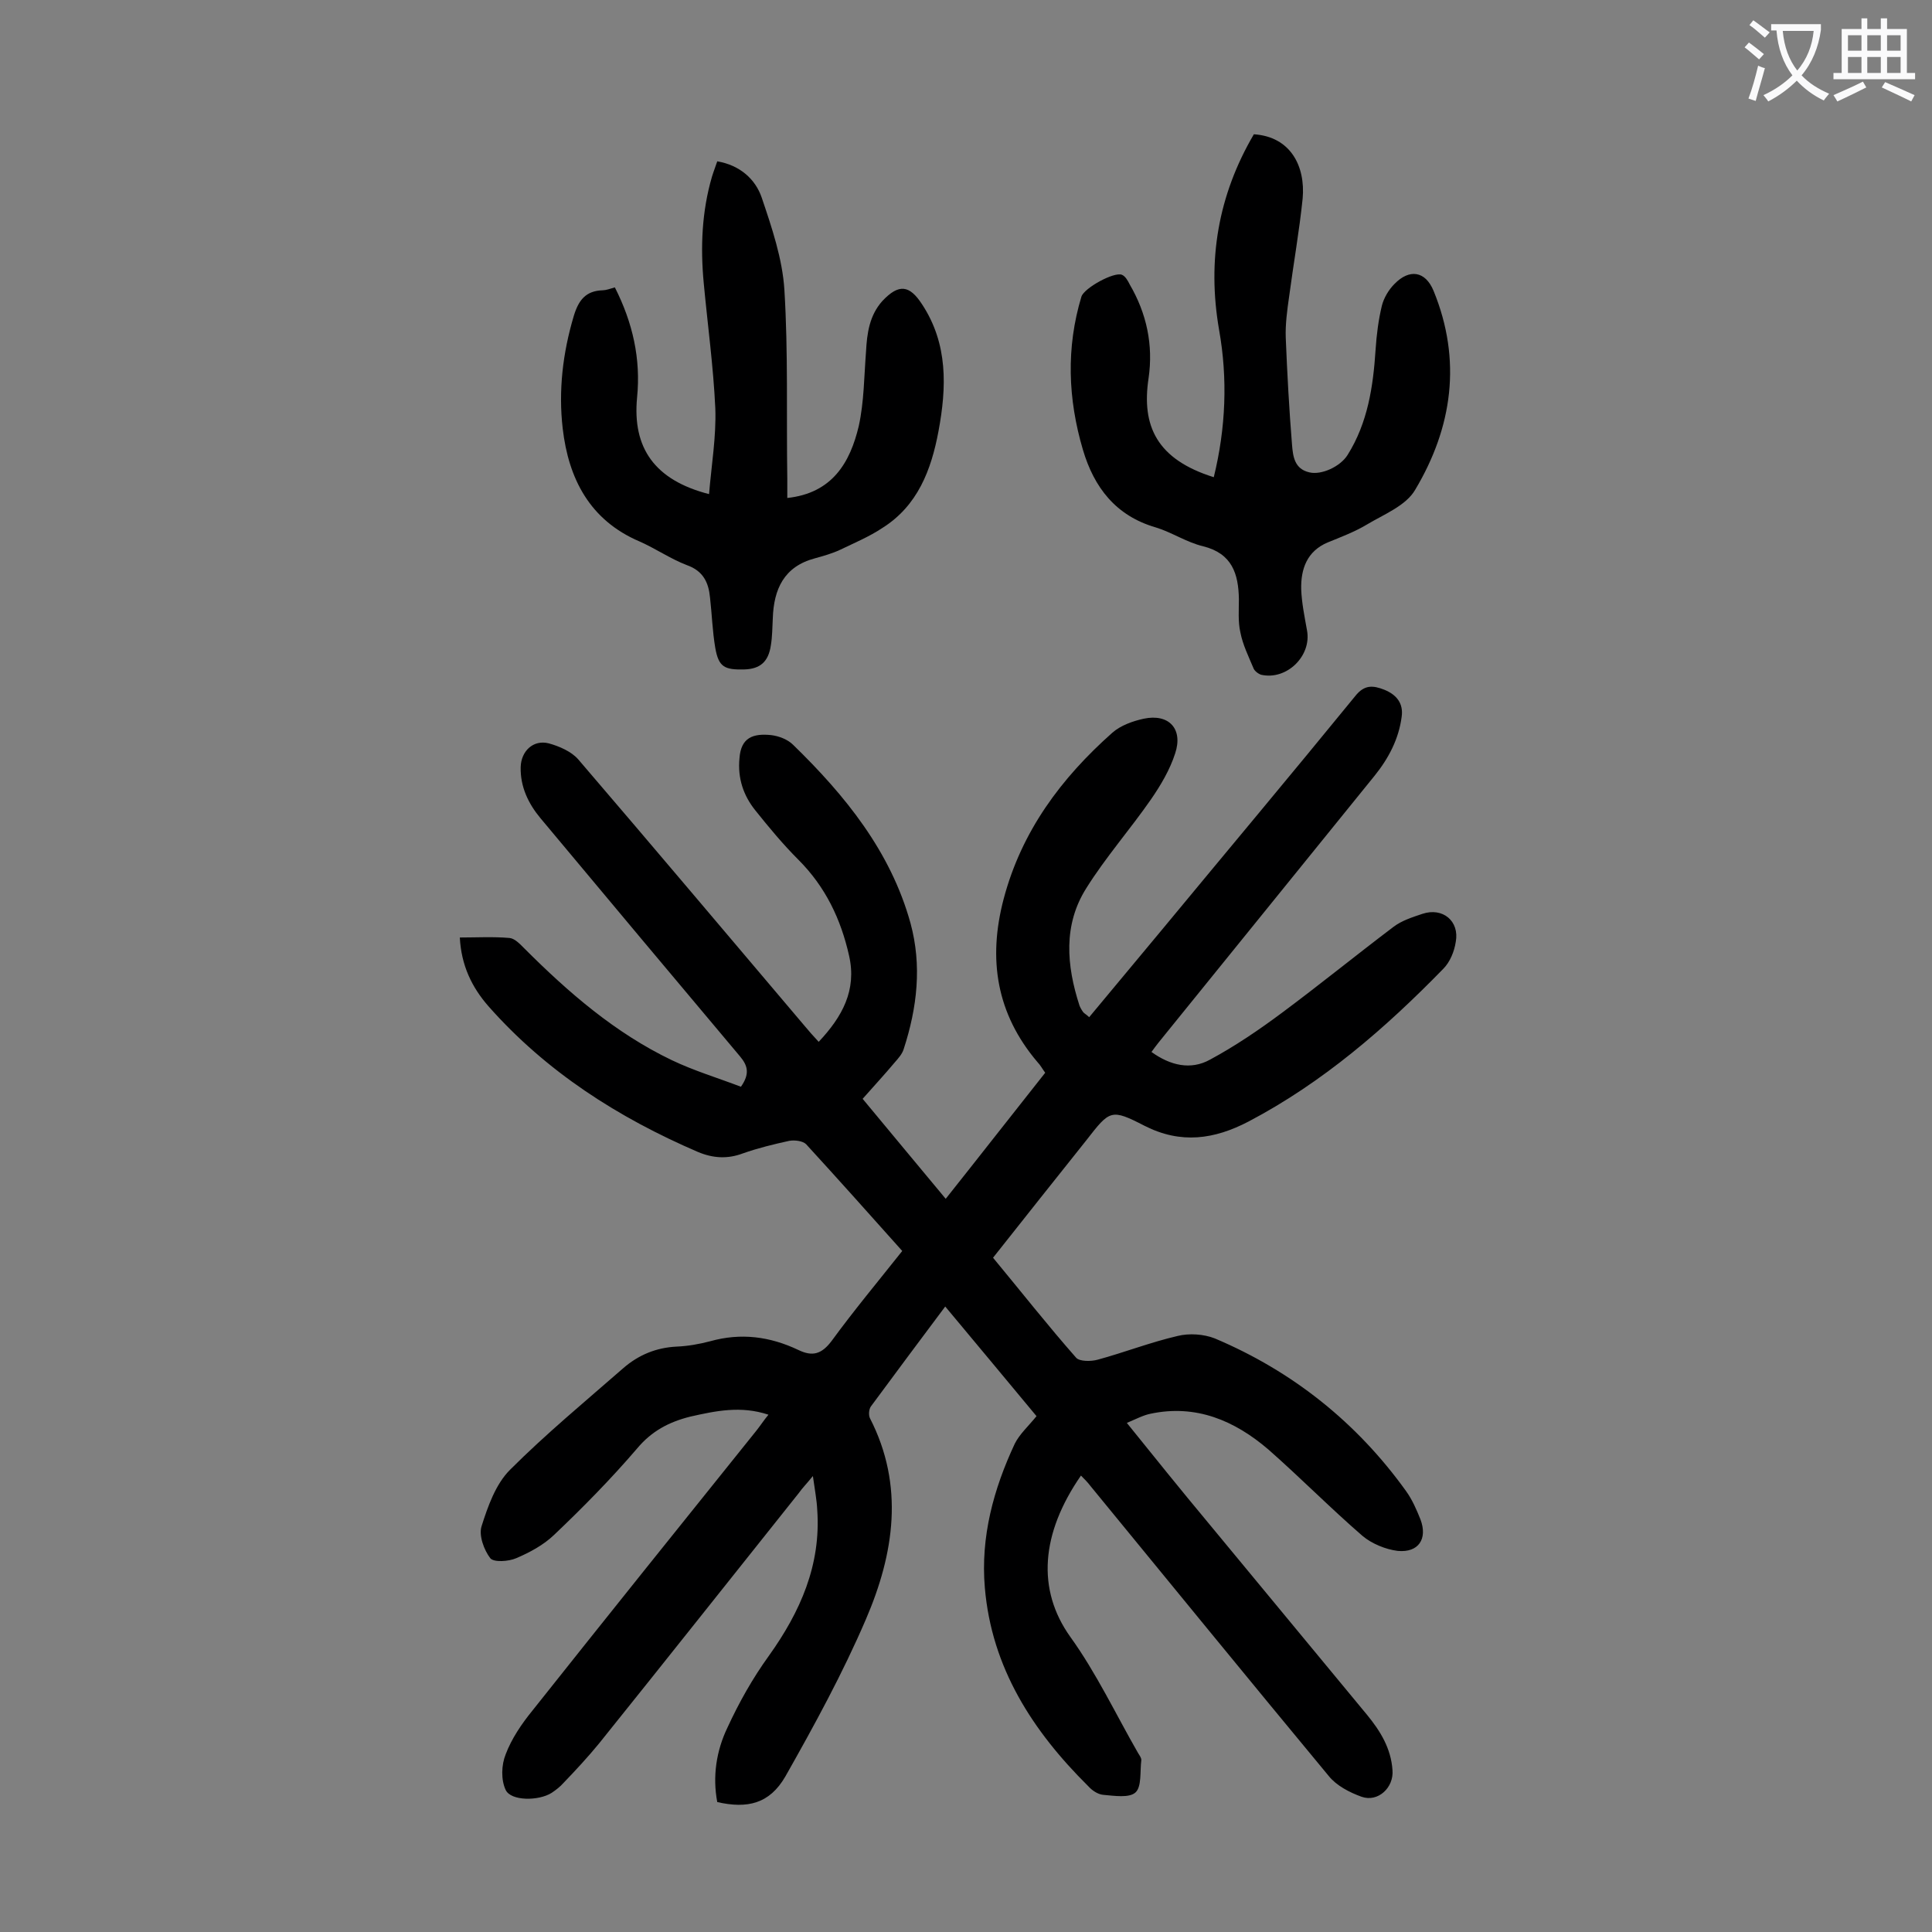 <svg enable-background="new 0 0 400 400" viewBox="0 0 400 400" xmlns="http://www.w3.org/2000/svg"><rect x="0" y="0" width="400" height="400" fill="#808080" stroke="none"/><g fill="#000001"><path d="m148.5 373.1c-1-5.3-.2-10.6 2.1-15.4 2.4-5.2 5.2-10.2 8.6-14.9 6.5-9.1 10.8-18.8 10-30.2-.1-2.1-.5-4.1-.9-7-1.3 1.6-2.2 2.5-2.9 3.5-13.8 17.3-27.5 34.6-41.4 51.9-2.3 2.8-4.8 5.5-7.3 8.1-.7.8-1.6 1.5-2.5 2.1-2.7 1.7-8.4 1.7-9.5-.6-1-2.1-.9-5.2 0-7.4 1.2-3.2 3.3-6.3 5.5-9 15.4-19.4 30.9-38.7 46.4-58 .8-1 1.5-2.1 2.5-3.3-5.7-1.9-10.9-.8-16.2.4-4.4 1.1-8 3-11 6.6-5.4 6.3-11.2 12.2-17.2 17.9-2.2 2.1-5 3.6-7.8 4.8-1.6.7-4.7.9-5.4 0-1.3-1.7-2.4-4.7-1.8-6.6 1.3-4.1 2.9-8.7 5.9-11.7 7.4-7.4 15.5-14.1 23.4-21 3.2-2.8 6.9-4.3 11.1-4.5 2.3-.1 4.6-.5 6.9-1.1 6.4-1.8 12.4-1 18.3 1.8 2.9 1.4 4.8.9 6.9-1.9 4.6-6.3 9.6-12.3 14.6-18.6-6.7-7.5-13.3-14.9-19.9-22.1-.7-.7-2.4-.9-3.5-.7-3.2.7-6.5 1.5-9.6 2.6-3.2 1.2-6.2 1-9.3-.3-16.5-7.1-31.4-16.6-43.4-30.2-3.4-3.9-5.6-8.4-5.9-14.2 3.5 0 6.9-.2 10.3.1 1.1.1 2.2 1.3 3.1 2.2 9.1 9.1 18.8 17.5 30.5 23.1 4.6 2.2 9.6 3.7 14.3 5.5 1.9-2.7 1.4-4.4-.2-6.3-13.8-16.4-27.6-32.9-41.3-49.3-2.5-3-4.2-6.5-4.1-10.6.1-3.3 2.6-5.7 5.8-4.9 2.2.6 4.7 1.7 6.1 3.3 15.7 18.3 31.2 36.7 46.8 55.1.9 1.1 1.8 2.1 3 3.4 4.9-5.2 7.9-10.7 6.3-17.8-1.7-7.6-4.9-14.3-10.5-19.9-3.2-3.2-6.1-6.7-8.9-10.2-2.5-3.1-3.7-6.7-3.3-10.8.3-4.3 2.8-5.2 6.6-4.8 1.6.2 3.4.9 4.5 2 10.8 10.5 20.2 22.1 24.3 36.9 2.4 8.8 1.4 17.5-1.4 26.1-.3 1-1.1 1.9-1.8 2.7-2.1 2.5-4.4 5-6.7 7.6 5.7 6.9 11.4 13.7 17.2 20.7 7-8.8 13.7-17.4 20.6-26.1-.6-.8-1-1.6-1.6-2.2-8.5-10-10.3-21.3-7-33.8 3.7-14 11.9-25 22.5-34.4 1.7-1.5 4.2-2.4 6.5-2.9 5.2-1.1 8.2 2.1 6.5 7.2-1.1 3.4-3 6.6-5 9.5-4.3 6.2-9.4 12-13.4 18.4-4.8 7.6-4.1 16-1.4 24.3.2.5.5 1 .8 1.4.3.3.7.5 1.2 1 5-6 9.9-11.9 14.9-17.9 13.4-16.2 26.9-32.3 40.2-48.6 1.9-2.4 3.7-2.2 6-1.3 2.5 1 4 2.8 3.6 5.6-.6 4.6-2.7 8.6-5.6 12.2-14.5 17.9-28.9 35.7-43.4 53.6-.9 1.1-1.8 2.2-2.8 3.6 3.9 2.8 8.1 3.8 12.1 1.6 5.2-2.8 10.2-6.2 14.9-9.7 7.8-5.8 15.3-11.9 23.1-17.8 1.7-1.3 3.9-2 6-2.7 4.2-1.4 7.7 1.5 6.9 5.8-.3 2-1.2 4.2-2.6 5.6-12 12.3-24.9 23.5-40.3 31.6-7.1 3.7-14 4.7-21.5.9-7-3.6-7.2-3.3-12.1 3-6.4 8-12.8 16.1-19.3 24.3 5.8 7 11.3 14 17.2 20.7.7.8 3.1.8 4.5.4 5.5-1.5 10.9-3.6 16.5-4.9 2.4-.6 5.4-.4 7.7.5 16.1 6.8 29.4 17.4 39.6 31.6 1.3 1.8 2.2 3.9 3 5.9 1.5 4-.4 6.9-4.7 6.5-2.5-.3-5.4-1.5-7.3-3.1-6.7-5.8-12.9-12.1-19.5-17.9-7-6-15-9.4-24.4-7.4-1.5.3-3 1.1-4.9 1.9 5.8 7.2 11.2 13.9 16.7 20.5l33 39.9c2.8 3.4 5 7 5.3 11.5.3 3.6-3 6.7-6.4 5.5-2.5-.9-5.2-2.3-6.8-4.3-16.5-19.9-32.9-40-49.3-60-.6-.8-1.3-1.5-2-2.2-8.3 12-9.2 23.6-2.2 33.4 5.4 7.5 9.4 16 14 24 .3.5.7 1 .7 1.5-.3 2.3.1 5.5-1.2 6.7s-4.4.7-6.7.5c-1.1-.1-2.3-.9-3.1-1.8-11.5-11.4-20-24.5-21.4-41.1-.9-10.5 1.8-20.4 6.2-29.8 1-2 2.8-3.6 4.5-5.7-6.2-7.5-12.5-15-18.9-22.7-5.3 7.1-10.4 13.9-15.4 20.7-.4.6-.5 1.7-.2 2.4 7.2 14 5 28.1-.8 41.6-4.8 11.2-10.7 22-16.7 32.6-3.3 5.7-7.9 6.7-14.1 5.3z"/><path d="m251.3 98.8c2.5-10.2 2.9-20.4 1.1-30.5-2.5-14.4-.2-27.9 7.2-40.5 7.6.5 10.7 6.6 10.1 13.3-.7 6.8-1.9 13.5-2.8 20.3-.4 2.8-.8 5.7-.7 8.5.3 7.4.7 14.8 1.3 22.2.2 2.4.5 5 3.6 5.7 2.5.6 6.4-1.2 7.9-3.6 4.2-6.7 5.3-14.2 5.8-21.8.2-3.1.6-6.2 1.3-9.1.4-1.6 1.4-3.3 2.6-4.5 3.1-3.2 6.4-2.7 8.1 1.4 5.9 14.4 3.9 28.3-3.8 41.2-1.9 3.3-6.5 5.1-10 7.2-2.5 1.5-5.4 2.6-8.1 3.7-4.3 1.8-5.6 5.5-5.5 9.7.1 2.8.7 5.7 1.2 8.5 1 5.3-4.2 10.4-9.5 9.2-.6-.2-1.4-.8-1.6-1.4-1-2.4-2.2-4.8-2.7-7.4-.5-2.2-.3-4.6-.3-6.9-.1-5.2-1.4-9.4-7.4-10.9-3.4-.8-6.5-2.9-9.8-3.9-8.3-2.4-12.8-8.3-15.1-16.1-3.1-10.5-3.5-21.1-.3-31.7.6-1.8 6.8-5.2 8.4-4.5.7.3 1.2 1.2 1.6 2 3.5 6 4.9 12.5 3.9 19.4-1.5 9.9 1.7 16.8 13.5 20.5z"/><path d="m127.3 59.5c3.7 7.3 5.4 14.8 4.6 22.8-1 10.4 3.6 17.1 14.9 20 .5-6 1.5-11.9 1.3-17.7-.4-8.7-1.6-17.4-2.4-26-.7-7.4-.4-14.8 1.7-22 .3-1 .7-2 1.1-3.2 4.7.8 7.9 3.7 9.2 7.5 2.1 6.2 4.3 12.7 4.7 19.1.8 13 .4 26 .6 39.1v4c9.3-1 13-7.3 14.8-14.9 1.1-5 1.1-10.3 1.5-15.4.2-3.8.7-7.5 3.4-10.5 3.4-3.6 5.6-3.3 8.2.7 5.4 8.2 5.1 17.2 3.4 26.3-1.5 8-4.3 15.4-11.6 20-2.7 1.8-5.8 3.1-8.7 4.5-1.7.8-3.5 1.3-5.3 1.8-6.4 1.7-8.5 6.4-8.7 12.4-.1 1.9-.1 3.8-.4 5.6-.5 3.4-2.2 4.9-5.5 5-4.1.1-5.3-.5-6-4.4-.6-3.5-.7-7-1.1-10.5-.3-3.1-1.4-5.5-4.8-6.7-3.4-1.3-6.4-3.4-9.8-4.9-10.3-4.4-14.7-13-15.9-23.4-.9-7.8 0-15.6 2.3-23.3 1-3.3 2.5-5.2 6-5.3.6 0 1.5-.3 2.5-.6z"/></g><path d="m362.1 8.8c1.1.8 2.1 1.6 3.1 2.4l-1 1.1c-1.3-1.1-2.3-2-3-2.5zm1.9 4.8c.5.2.9.4 1.4.5-.6 2.3-1.3 4.5-1.9 6.8l-1.5-.5c.8-2.1 1.4-4.3 2-6.8zm-1-9.4c1.3.9 2.4 1.8 3.4 2.5l-1 1.1c-1.4-1.2-2.4-2.1-3.2-2.6zm3.7 2.2v-1.4h10.3v1.2c-.5 3.6-1.8 6.8-4 9.4 1.5 1.6 3.4 2.8 5.7 3.8-.3.4-.7.8-1.1 1.4-2.3-1.1-4.1-2.5-5.6-4.1-1.6 1.6-3.6 3.1-5.9 4.3-.3-.5-.7-.9-1-1.3 2.4-1.1 4.4-2.5 6-4.1-1.9-2.5-3-5.6-3.3-9.3h-1.1zm8.8 0h-6.4c.3 3.3 1.3 6 3 8.2 2-2.3 3.1-5.1 3.4-8.2z" fill="#fafafb"/><path d="m385.3 3.8h1.3v2.2h2.8v-2.2h1.3v2.2h4.1v9.1h1.7v1.3h-16.9v-1.3h1.7v-9.1h4.1v-2.2zm.4 13.1.7 1.2c-1.8.9-3.8 1.9-6 2.9-.2-.4-.5-.8-.8-1.3 2.3-1 4.3-1.9 6.1-2.8zm-3.1-6.4h2.8v-3.2h-2.8zm0 4.6h2.8v-3.3h-2.8zm4-4.6h2.8v-3.2h-2.8zm0 4.6h2.8v-3.3h-2.8zm3.7 1.9c2.1.9 4.1 1.8 6.1 2.7l-.7 1.3c-2.2-1.1-4.2-2-6.1-2.9zm3.2-9.7h-2.8v3.2h2.8zm-2.8 7.8h2.8v-3.3h-2.8z" fill="#fafafb"/></svg>